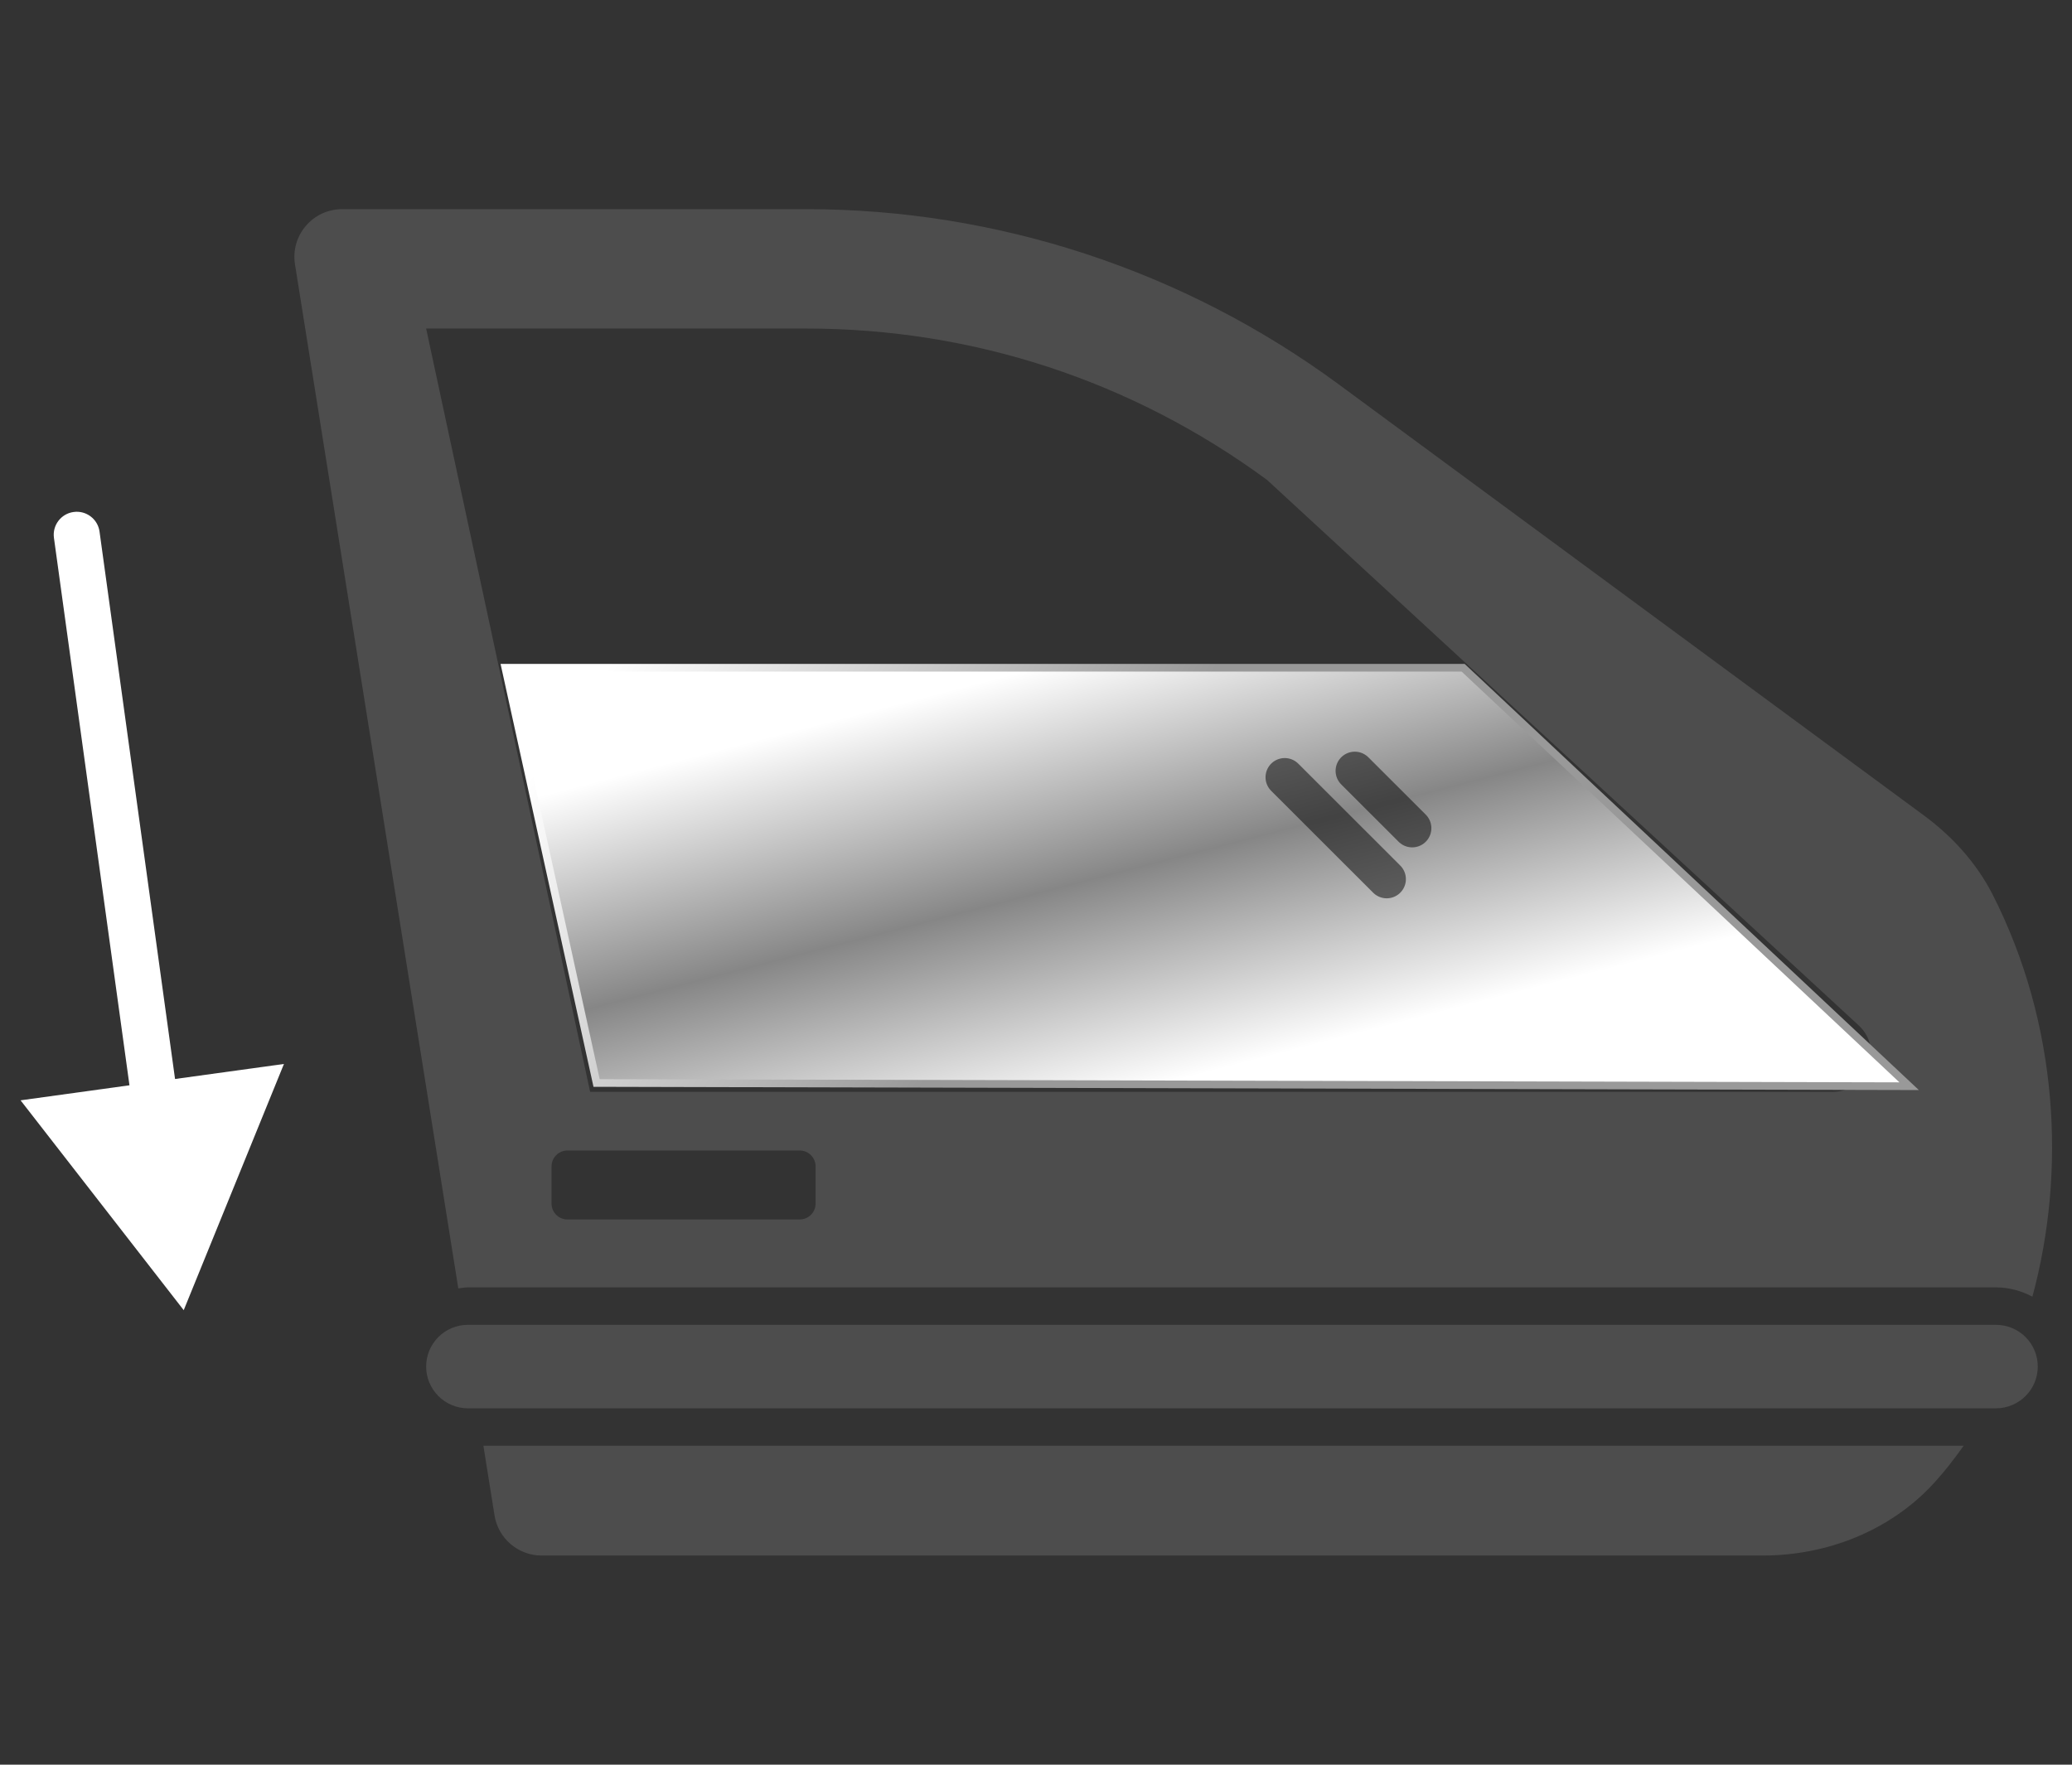 <svg width="27" height="23" viewBox="0 0 27 23" fill="none" xmlns="http://www.w3.org/2000/svg">
<rect x="0" y="0" width="27" height="23" fill="#333333" stroke="none"/>
<g clip-path="url(#clip0_8168_3682)">
<path d="M6.444 19.75C6.492 20.052 6.753 20.274 7.059 20.274H22.968C23.809 20.274 24.631 19.951 25.2 19.331C25.338 19.181 25.466 19.015 25.588 18.843H6.299L6.444 19.75Z" fill="#4D4D4D"/>
<path d="M6.097 16.779H26.009C26.181 16.779 26.341 16.825 26.484 16.9C26.924 15.277 26.827 13.348 25.963 11.654C25.754 11.246 25.44 10.901 25.073 10.63L17.433 5.001C15.425 3.526 13 2.726 10.506 2.726H4.459C4.076 2.726 3.784 3.068 3.844 3.446L5.972 16.792C6.014 16.787 6.054 16.779 6.097 16.779ZM10.628 15.687C10.628 15.801 10.535 15.894 10.421 15.894H7.394C7.28 15.894 7.187 15.801 7.187 15.687V15.202C7.187 15.088 7.28 14.995 7.394 14.995H10.421C10.535 14.995 10.628 15.088 10.628 15.202L10.628 15.687ZM10.506 4.282C12.679 4.282 14.756 4.964 16.512 6.256L24.219 13.363C24.554 13.672 24.335 14.231 23.88 14.231H7.69L5.553 4.282H10.506Z" fill="#4D4D4D"/>
<path d="M26.009 17.267H6.097C5.797 17.267 5.553 17.51 5.553 17.811C5.553 18.111 5.797 18.355 6.097 18.355H26.009C26.31 18.355 26.554 18.111 26.554 17.811C26.554 17.51 26.31 17.267 26.009 17.267Z" fill="#4D4D4D"/>
<path d="M6.585 8.703L7.774 14.115L24.878 14.157L19.066 8.703H6.585Z" fill="url(#paint0_linear_8168_3682)" stroke="url(#paint1_linear_8168_3682)" stroke-width="0.1"/>
<path d="M17.654 10.047L18.402 10.794" stroke="black" stroke-opacity="0.5" stroke-width="0.5" stroke-linecap="round"/>
<path d="M16.741 10.13L18.07 11.458" stroke="black" stroke-opacity="0.5" stroke-width="0.5" stroke-linecap="round"/>
</g>
<path d="M2.394 17.076L3.7 13.867L0.268 14.341L2.394 17.076ZM1.297 6.929C1.275 6.765 1.123 6.65 0.959 6.673C0.795 6.695 0.68 6.847 0.703 7.011L1.297 6.929ZM2.322 14.36L1.297 6.929L0.703 7.011L1.728 14.442L2.322 14.36Z" fill="white"/>
<defs>
<linearGradient id="paint0_linear_8168_3682" x1="13.461" y1="8.718" x2="14.873" y2="14.198" gradientUnits="userSpaceOnUse">
<stop stop-color="white"/>
<stop offset="0.503" stop-color="#868686"/>
<stop offset="1" stop-color="white"/>
</linearGradient>
<linearGradient id="paint1_linear_8168_3682" x1="7.691" y1="9.009" x2="13.005" y2="12.745" gradientUnits="userSpaceOnUse">
<stop stop-color="white"/>
<stop offset="1" stop-color="#999999"/>
</linearGradient>
<clipPath id="clip0_8168_3682">
<rect width="23" height="23" fill="white" transform="translate(3.788)"/>
</clipPath>
</defs>
</svg>
